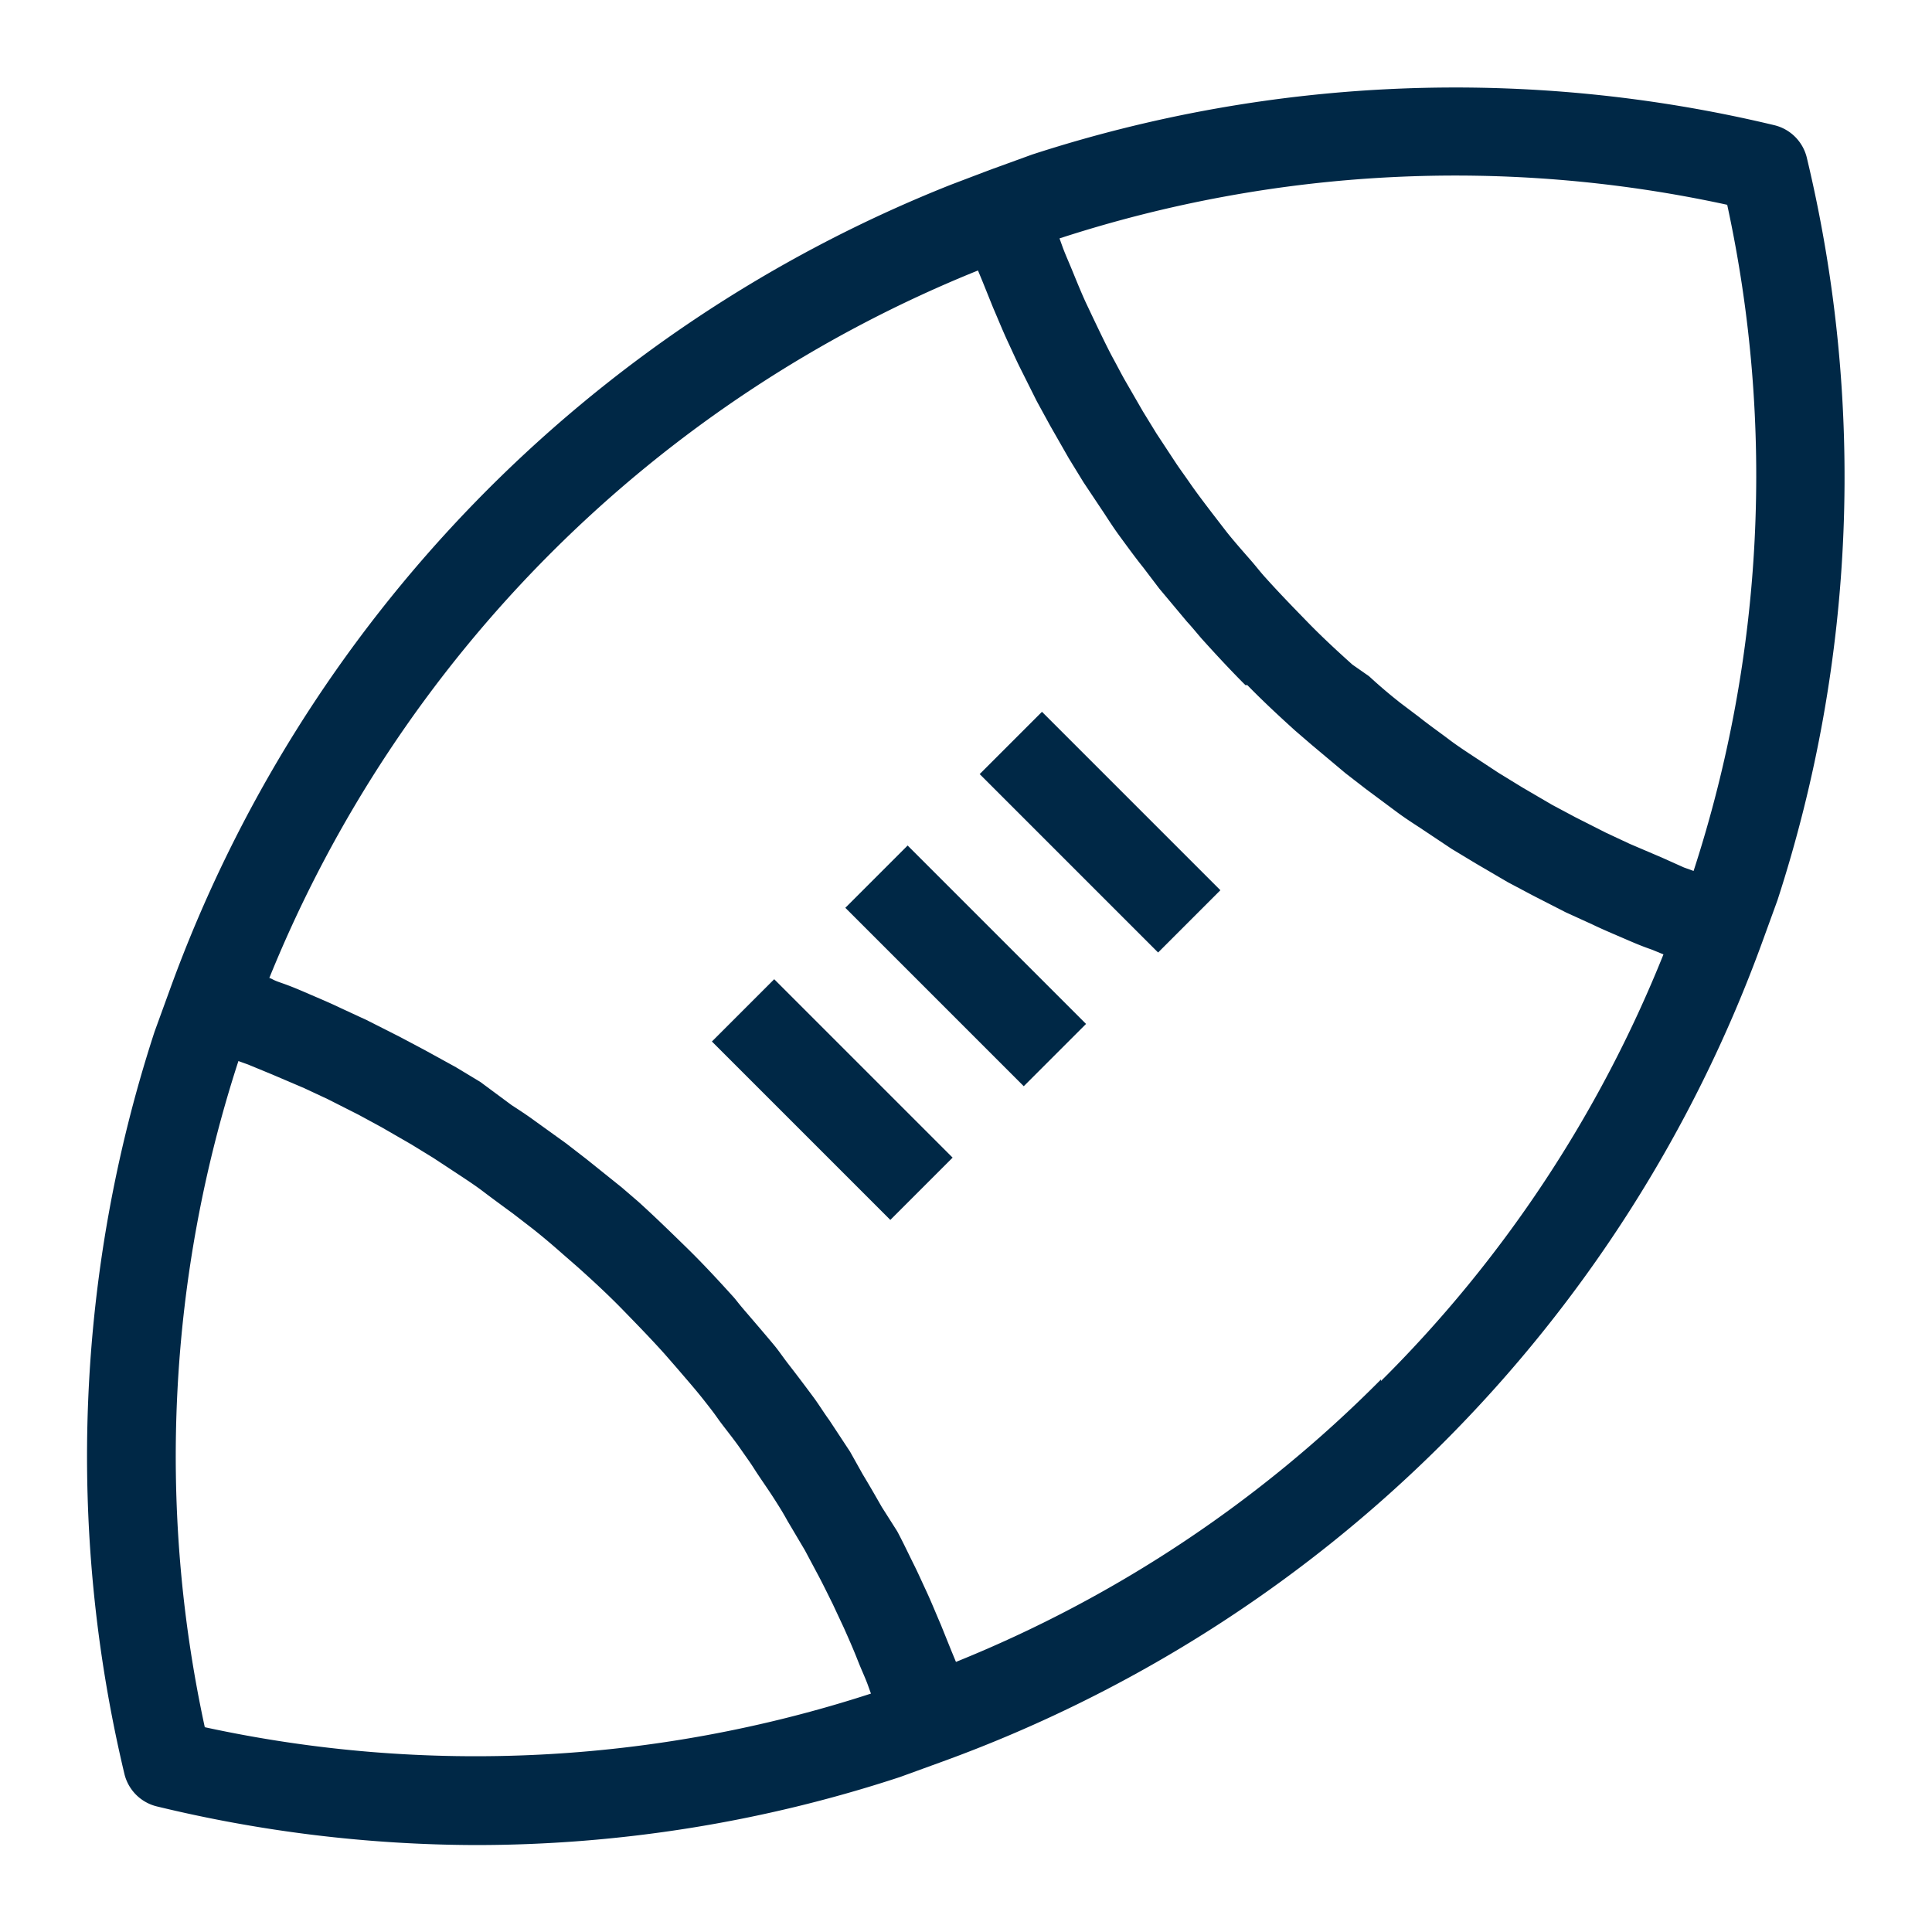 <svg xmlns="http://www.w3.org/2000/svg" viewBox="0 0 50 50"><defs><style>.cls-1{fill:#002846;}.cls-2{fill:none;}</style></defs><title>icon_football</title><g id="Ebene_2" data-name="Ebene 2"><g id="Liga_Logo" data-name="Liga Logo"><rect class="cls-1" x="20.4" y="25.2" width="2.28" height="6.53" transform="translate(-13.82 23.56) rotate(-45)"/><rect class="cls-1" x="27.33" y="18.27" width="2.28" height="6.53" transform="translate(-6.89 26.44) rotate(-45)"/><rect class="cls-1" x="23.86" y="21.73" width="2.28" height="6.53" transform="translate(-10.36 25) rotate(-45)"/><path class="cls-1" d="M46.76,4.08a1.14,1.14,0,0,0-.84-.84h0A35.43,35.43,0,0,0,26.71,4V4l-1.1.4-1,.38v0A35.38,35.38,0,0,0,4.4,25.6L4,26.7H4a35.42,35.42,0,0,0-.78,19.21h0a1.14,1.14,0,0,0,.84.84,35.39,35.39,0,0,0,8.23,1,35.14,35.14,0,0,0,11-1.76v0l1.1-.4A35.47,35.47,0,0,0,45.6,24.4l.4-1.1h0A35.43,35.43,0,0,0,46.76,4.08ZM44.7,5.3a33.08,33.08,0,0,1-.87,17.24l-.25-.09L43,22.19l-.82-.35-.62-.29-.79-.4-.6-.32-.77-.45L38.78,20l-.76-.5c-.18-.12-.36-.24-.53-.37s-.51-.37-.76-.57l-.49-.37q-.42-.33-.81-.69L35,17.2c-.39-.35-.78-.71-1.15-1.09s-.74-.76-1.09-1.15c-.12-.13-.22-.26-.33-.39s-.47-.53-.69-.81l-.37-.48c-.19-.25-.39-.51-.57-.77s-.25-.35-.37-.53l-.5-.76-.35-.57-.45-.78c-.11-.19-.21-.39-.32-.59s-.27-.53-.4-.8-.19-.4-.29-.61-.24-.55-.35-.82-.18-.42-.26-.63l-.09-.25A33.08,33.08,0,0,1,44.7,5.3ZM5.3,44.7a33.08,33.08,0,0,1,.87-17.24l.25.09.63.26.82.35.62.29.79.4.59.32.78.45.57.35.76.5c.18.12.36.24.53.37s.51.38.77.57l.48.37c.28.22.55.45.81.68l.39.34c.39.35.78.71,1.15,1.09s.74.76,1.09,1.15l.34.39c.23.27.46.53.68.81s.25.32.37.49.39.5.57.76.25.35.37.54.34.5.5.75.24.38.35.58l.45.76.32.6c.14.26.27.53.4.79l.29.62c.12.27.24.54.35.82s.18.42.26.63l.09.25A33.08,33.08,0,0,1,5.3,44.7Zm30.44-9a32.74,32.74,0,0,1-11,7.31l-.12-.29-.27-.67c-.13-.3-.25-.6-.39-.9s-.2-.44-.31-.66-.28-.58-.43-.86L22.82,39c-.16-.28-.32-.56-.49-.84L22,37.57l-.54-.82c-.14-.19-.26-.39-.4-.58s-.41-.55-.62-.82-.26-.36-.4-.53-.49-.58-.74-.87-.23-.29-.36-.43c-.38-.42-.77-.84-1.18-1.24s-.82-.8-1.24-1.18l-.43-.37L15.18,30l-.53-.41L13.83,29c-.19-.14-.39-.27-.59-.4L12.43,28l-.63-.38L11,27.18l-.66-.35-.85-.43-.67-.31c-.29-.14-.58-.26-.88-.39s-.45-.19-.68-.27-.19-.09-.29-.12A33.19,33.19,0,0,1,25.31,7l.12.29.27.67c.13.3.25.6.39.9s.2.44.31.66l.43.86.35.64.48.84.38.62.54.81c.13.2.26.4.4.59s.4.55.61.81l.41.54.72.86c.13.14.25.29.38.44.37.41.74.81,1.13,1.2l.05,0h0c.4.41.82.8,1.24,1.18l.43.37.87.73.53.41.82.61c.19.14.39.27.59.4l.81.54.63.38.82.48.66.35.84.43.68.31c.29.14.58.26.88.39s.45.19.68.27l.29.12A32.74,32.74,0,0,1,35.74,35.74Z"/><rect class="cls-2" width="50" height="50"/></g></g></svg>